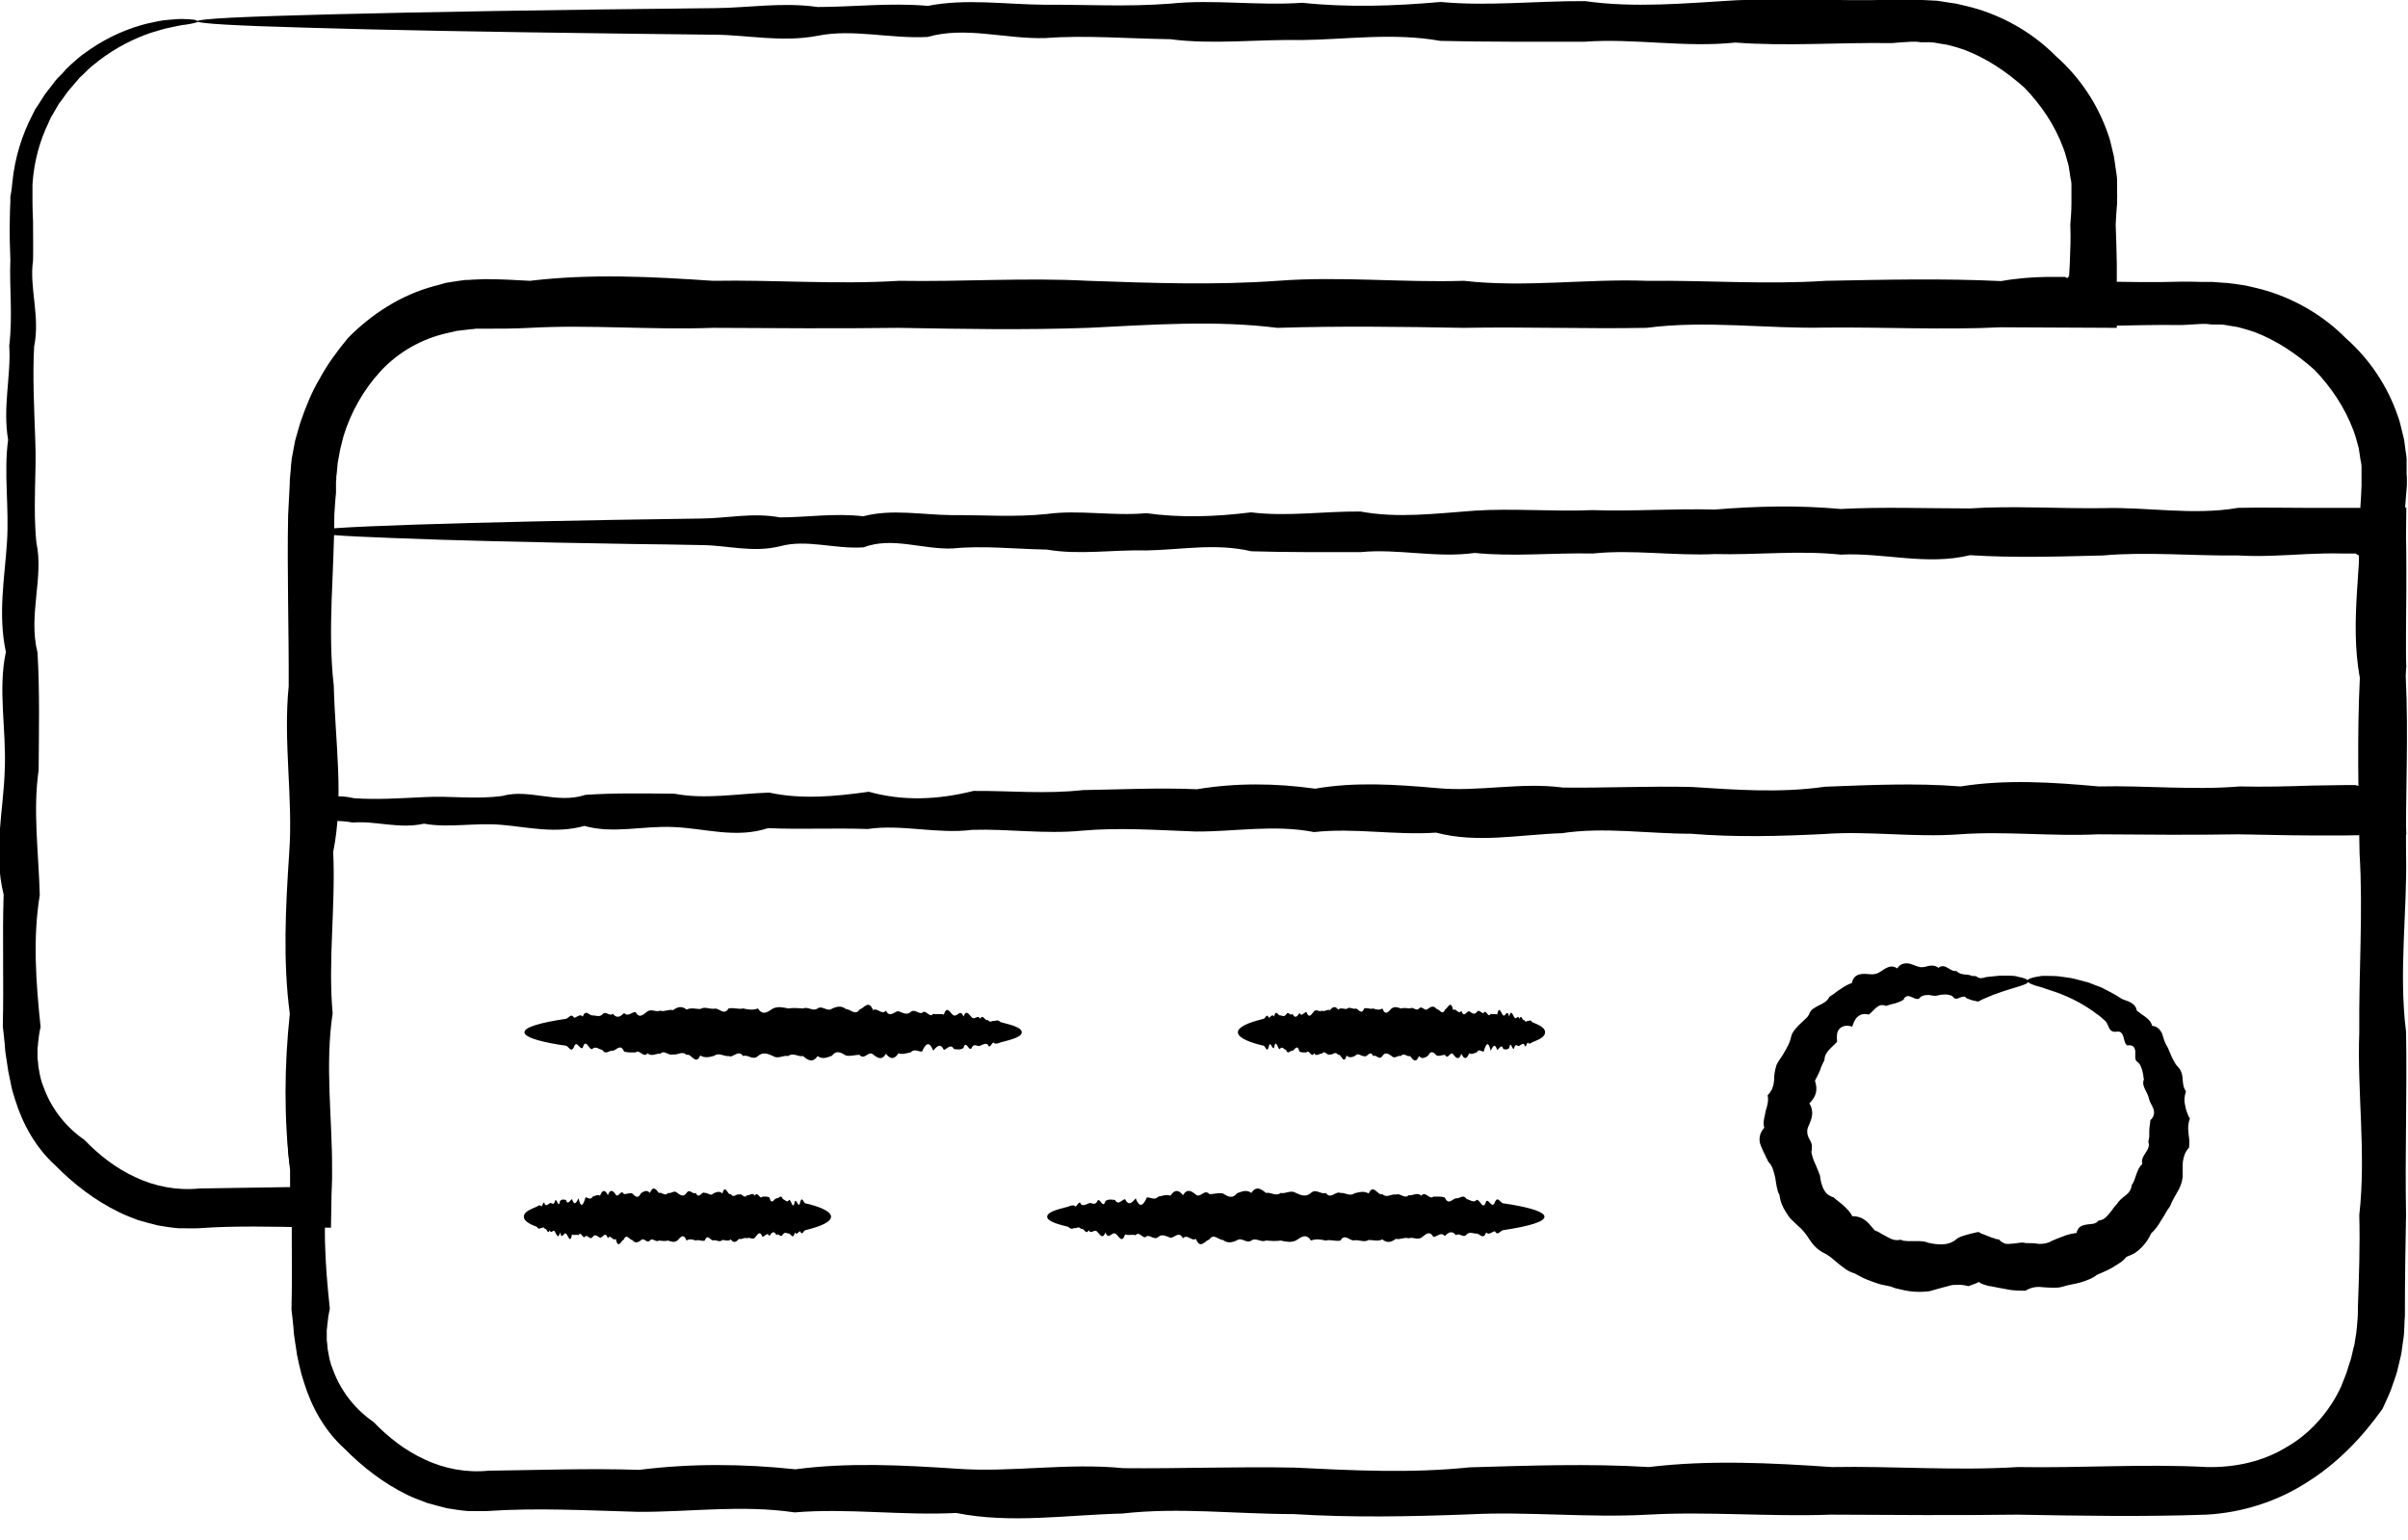 <svg width="86" height="55" viewBox="0 0 86 55" fill="none" xmlns="http://www.w3.org/2000/svg">
<g clip-path="url(#clip0_840_33480)">
<path d="M17.41 10.85C17.41 10.85 17.26 10.91 16.96 10.95C16.81 10.96 16.63 11.01 16.42 11.05C16.2 11.09 15.96 11.17 15.69 11.25C15.15 11.44 14.5 11.74 13.84 12.25C13.76 12.31 13.68 12.38 13.59 12.45C13.51 12.52 13.43 12.6 13.35 12.68C13.27 12.76 13.18 12.83 13.11 12.92C13.04 13.01 12.96 13.1 12.88 13.19C12.84 13.24 12.8 13.28 12.76 13.33C12.72 13.38 12.69 13.43 12.65 13.48C12.58 13.58 12.51 13.68 12.43 13.79C12.37 13.9 12.3 14.01 12.24 14.12C12.21 14.18 12.18 14.23 12.14 14.29C12.11 14.35 12.08 14.41 12.06 14.47C11.75 15.11 11.54 15.86 11.49 16.67C11.49 16.77 11.49 16.87 11.49 16.98C11.49 17.08 11.49 17.19 11.49 17.3C11.49 17.52 11.5 17.75 11.51 17.97C11.51 18.43 11.52 18.9 11.51 19.38C11.37 20.35 11.77 21.37 11.55 22.44C11.49 23.51 11.55 24.63 11.59 25.8C11.64 26.97 11.5 28.19 11.63 29.45C11.9 30.71 11.33 32.03 11.67 33.38C11.74 34.74 11.72 36.14 11.71 37.58C11.5 39.02 11.71 40.51 11.75 42.04C11.5 43.57 11.61 45.14 11.78 46.75C11.73 46.96 11.71 47.13 11.69 47.32C11.69 47.41 11.66 47.51 11.67 47.6V47.88C11.69 47.97 11.69 48.07 11.7 48.17L11.75 48.45C11.77 48.54 11.79 48.64 11.82 48.73L11.92 49C12.2 49.72 12.7 50.35 13.34 50.79C13.86 51.33 14.47 51.81 15.17 52.13C15.87 52.46 16.66 52.61 17.45 52.53C19.21 52.51 21 52.44 22.83 52.5C24.66 52.27 26.52 52.28 28.41 52.48C30.3 52.23 32.22 52.33 34.18 52.46C36.13 52.6 38.11 52.24 40.12 52.44C42.13 52.46 44.16 52.38 46.23 52.42C48.29 52.52 50.38 52.63 52.49 52.41C54.6 52.35 56.74 52.27 58.89 52.4C61.05 52.14 63.22 52.25 65.42 52.4C67.62 52.36 69.84 52.54 72.07 52.4C74.31 52.44 76.56 52.28 78.83 52.4C79.81 52.42 80.81 52.21 81.66 51.69C82.52 51.2 83.2 50.41 83.61 49.53C83.69 49.3 83.8 49.09 83.86 48.85C83.89 48.74 83.94 48.62 83.97 48.51L84.05 48.16C84.09 48.05 84.1 47.93 84.12 47.81C84.14 47.69 84.16 47.58 84.17 47.46L84.2 47.1C84.2 47.04 84.21 46.99 84.21 46.92V46.71C84.25 45.6 84.29 44.5 84.26 43.4C84.51 41.2 84.18 39.02 84.26 36.87C84.24 34.71 84.4 32.58 84.27 30.47C84.23 28.36 84.18 26.27 84.28 24.21C83.9 22.15 84.38 20.11 84.3 18.1C84.32 17.85 84.33 17.6 84.34 17.35V17.16C84.34 17.1 84.34 17.05 84.34 16.99V16.66C84.34 16.55 84.3 16.44 84.29 16.33C84.27 16.22 84.26 16.11 84.24 16L84.15 15.68C84.12 15.58 84.09 15.47 84.05 15.37C83.74 14.55 83.25 13.82 82.66 13.21C82.02 12.64 81.31 12.16 80.52 11.86C80.32 11.79 80.11 11.73 79.91 11.68L79.6 11.63C79.5 11.61 79.39 11.59 79.29 11.59H78.97L78.81 11.57H78.63C78.39 11.58 78.16 11.6 77.92 11.61C76.03 11.58 74.17 11.73 72.34 11.59C70.51 11.78 68.72 11.43 66.96 11.56C65.2 11.56 63.48 11.57 61.79 11.53C60.1 11.23 58.46 11.48 56.85 11.5C55.24 11.47 53.67 11.67 52.14 11.47C50.61 11.45 49.12 11.32 47.68 11.43C46.24 11.47 44.83 11 43.48 11.39C42.12 11.46 40.81 11.09 39.55 11.35C38.29 11.59 37.07 11.32 35.9 11.31C34.73 11.29 33.61 11.28 32.54 11.27C27.72 11.21 23.94 11.14 21.35 11.06C18.77 10.99 17.39 10.91 17.39 10.83C17.39 10.79 17.82 10.74 18.64 10.7C19.46 10.66 20.68 10.62 22.26 10.58C25.43 10.5 30.05 10.42 35.9 10.36C37.07 10.35 38.29 10.14 39.55 10.32C40.82 10.32 42.13 10.16 43.48 10.28C44.84 10.01 46.24 10.23 47.68 10.24C49.12 10.23 50.61 10.32 52.14 10.2C53.67 10.04 55.24 10.28 56.85 10.17C58.46 10.34 60.11 10.3 61.79 10.14C63.48 10.3 65.2 10.1 66.96 10.11C68.72 10.36 70.51 10.18 72.34 10.08C74.17 9.99 76.03 10.12 77.92 10.06C78.16 10.06 78.39 10.06 78.63 10.07H79.01L79.41 10.1C79.54 10.1 79.68 10.13 79.81 10.14L80.21 10.2C80.47 10.26 80.74 10.32 81 10.4C82.03 10.72 83 11.29 83.78 12.08C84.61 12.81 85.26 13.77 85.63 14.84C85.68 14.97 85.72 15.11 85.75 15.25L85.85 15.66C85.88 15.8 85.89 15.94 85.91 16.08C85.93 16.22 85.96 16.36 85.95 16.5V16.93C85.96 17 85.96 17.07 85.96 17.14V17.33C85.94 17.58 85.92 17.83 85.9 18.08C85.98 20.09 85.92 22.12 85.92 24.19C86.02 26.25 85.91 28.34 85.93 30.45C85.98 32.56 85.66 34.7 85.93 36.85C85.97 39.01 85.89 41.18 85.93 43.38C85.91 44.48 85.89 45.58 85.89 46.69V46.9C85.89 46.97 85.89 47.05 85.88 47.13L85.86 47.6C85.85 47.76 85.82 47.91 85.8 48.07C85.78 48.23 85.76 48.38 85.72 48.53L85.61 48.99C85.57 49.14 85.51 49.29 85.46 49.44C85.37 49.74 85.22 50.03 85.09 50.32C84.35 51.36 83.47 52.27 82.4 52.94C81.35 53.62 80.09 54.03 78.8 54.1C76.53 54.18 74.28 54.14 72.04 54.1C69.8 54.13 67.59 54.11 65.39 54.1C63.19 54.18 61.01 53.98 58.86 54.1C56.7 54.22 54.57 53.98 52.46 54.09C50.35 54.17 48.26 54.21 46.2 54.08C44.14 54.08 42.1 53.83 40.09 54.06C38.08 54.11 36.1 54.43 34.15 54.04C32.2 54.14 30.28 53.86 28.38 54.02C26.49 53.74 24.63 54.01 22.8 54C20.97 53.95 19.18 53.85 17.42 53.97C17.19 53.98 16.93 53.97 16.69 53.97C16.45 53.95 16.2 53.91 15.96 53.87C15.72 53.81 15.49 53.75 15.25 53.68C15.02 53.59 14.79 53.51 14.58 53.41C13.71 52.99 12.95 52.4 12.3 51.74C11.6 51.11 11.13 50.26 10.86 49.39L10.76 49.06C10.73 48.95 10.71 48.84 10.68 48.73L10.61 48.4C10.59 48.29 10.58 48.18 10.56 48.07L10.51 47.74C10.49 47.63 10.49 47.52 10.48 47.41C10.46 47.19 10.43 46.96 10.41 46.77C10.45 45.16 10.39 43.59 10.44 42.06C10.06 40.53 10.44 39.04 10.48 37.6C10.53 36.15 10.23 34.75 10.52 33.4C10.23 32.04 10.48 30.73 10.56 29.47C10.64 28.21 10.44 26.99 10.6 25.82C10.4 24.65 10.71 23.53 10.64 22.46C10.77 21.39 10.64 20.37 10.68 19.4C10.66 18.92 10.65 18.45 10.66 17.99C10.66 17.76 10.67 17.54 10.68 17.32V17.15L10.71 16.98C10.72 16.87 10.74 16.75 10.75 16.64C10.84 15.73 11.11 14.91 11.47 14.22C11.5 14.15 11.54 14.09 11.57 14.02C11.61 13.96 11.65 13.9 11.69 13.84C11.77 13.72 11.84 13.6 11.92 13.49C12 13.38 12.09 13.27 12.17 13.17C12.21 13.12 12.25 13.07 12.29 13.01C12.33 12.96 12.38 12.91 12.42 12.87C12.51 12.78 12.6 12.68 12.68 12.59C12.77 12.5 12.86 12.42 12.95 12.34C13.04 12.26 13.13 12.18 13.22 12.11C13.31 12.04 13.41 11.98 13.5 11.91C14.23 11.4 14.95 11.13 15.53 10.98C15.82 10.92 16.08 10.86 16.31 10.84C16.54 10.82 16.72 10.8 16.88 10.81C17.19 10.81 17.34 10.84 17.34 10.86L17.41 10.85Z" fill="black"/>
<path d="M11.12 18.98C11.23 18.98 11.33 20.83 11.42 24.23C11.43 24.8 11.45 25.4 11.47 26.05C11.48 26.38 11.49 26.71 11.51 27.06C11.51 27.23 11.51 27.41 11.51 27.59C11.51 27.68 11.51 27.77 11.51 27.86C11.51 27.93 11.51 27.99 11.51 28.06C11.46 28.23 11.48 28.42 11.51 28.55C11.92 28.49 12.01 28.37 12.64 28.51C13.45 28.57 14.3 28.51 15.18 28.47C16.06 28.42 16.99 28.56 17.94 28.43C18.9 28.16 19.89 28.73 20.91 28.39C21.94 28.32 23 28.34 24.09 28.35C25.18 28.56 26.31 28.35 27.47 28.31C28.63 28.56 29.81 28.45 31.03 28.28C32.25 28.62 33.49 28.57 34.77 28.25C36.04 28.24 37.35 28.37 38.68 28.22C40.01 28.2 41.36 28.13 42.75 28.19C44.13 27.96 45.54 27.97 46.97 28.17C48.4 27.92 49.85 28.02 51.33 28.15C52.81 28.29 54.3 27.93 55.82 28.13C57.34 28.15 58.88 28.07 60.44 28.11C62 28.21 63.58 28.33 65.18 28.1C66.78 28.04 68.39 27.96 70.02 28.09C71.65 27.83 73.3 27.94 74.96 28.09C76.62 28.05 78.3 28.23 79.99 28.09C80.84 28.11 81.68 28.09 82.54 28.06C82.97 28.06 83.39 28.04 83.82 28.04H84.11C84.11 28.04 84.13 28.04 84.15 28.05C84.18 28.05 84.21 28.07 84.25 28.08C84.25 28.08 84.27 28.03 84.28 28V27.95L84.31 27.65C84.33 27.22 84.34 26.8 84.34 26.37C84.34 25.52 84.34 24.67 84.25 23.82C84.17 23.01 84.18 22.2 84.21 21.4C84.22 21 84.24 20.6 84.25 20.19V20.04V20V19.98V19.97C84.25 19.95 84.25 19.94 84.25 19.92C84.25 19.89 84.25 19.85 84.25 19.83H84.21C84.21 19.83 84.17 19.79 84.13 19.77C84.12 19.77 84.11 19.77 84.1 19.77C84.1 19.77 84.09 19.77 84.07 19.77H84.03H83.95H83.64C83.23 19.76 82.81 19.77 82.4 19.79C81.58 19.83 80.76 19.89 79.94 19.84C78.31 19.86 76.69 19.7 75.1 19.84C73.5 19.88 71.92 19.93 70.36 19.83C68.8 20.21 67.26 19.73 65.74 19.81C64.22 19.65 62.72 19.83 61.25 19.79C59.77 19.86 58.32 19.62 56.89 19.77C55.46 19.74 54.06 19.89 52.67 19.75C51.29 19.94 49.93 19.59 48.6 19.72C47.27 19.72 45.97 19.73 44.69 19.69C43.41 19.39 42.17 19.64 40.95 19.66C39.73 19.63 38.55 19.83 37.39 19.63C36.23 19.61 35.11 19.48 34.02 19.59C32.93 19.63 31.87 19.16 30.84 19.55C29.81 19.62 28.82 19.25 27.86 19.51C26.9 19.75 25.98 19.48 25.1 19.47C24.22 19.45 23.37 19.44 22.56 19.43C18.92 19.37 16.06 19.3 14.1 19.22C12.14 19.15 11.1 19.07 11.1 18.99C11.1 18.9 12.39 18.82 14.78 18.74C17.17 18.66 20.67 18.58 25.09 18.52C25.97 18.51 26.9 18.3 27.85 18.48C28.81 18.48 29.8 18.32 30.83 18.44C31.86 18.17 32.92 18.39 34.01 18.4C35.1 18.39 36.23 18.48 37.38 18.36C38.54 18.2 39.72 18.44 40.94 18.33C42.16 18.5 43.4 18.46 44.68 18.3C45.95 18.46 47.26 18.26 48.59 18.27C49.92 18.52 51.28 18.34 52.66 18.24C54.04 18.15 55.45 18.28 56.88 18.22C58.31 18.27 59.76 18.16 61.24 18.2C62.72 18.08 64.21 18.04 65.73 18.18C67.25 18.1 68.79 18.16 70.35 18.16C71.91 18.06 73.49 18.17 75.09 18.15C76.69 18.1 78.3 18.42 79.93 18.14C80.75 18.12 81.57 18.14 82.39 18.14C82.8 18.14 83.21 18.14 83.63 18.14C83.89 18.14 84.14 18.14 84.4 18.14C84.79 18.14 85.18 18.14 85.57 18.13C85.69 18.13 85.82 18.13 85.94 18.13C85.93 19.22 85.92 20.31 85.9 21.4C85.9 22.21 85.9 23.01 85.94 23.82C85.8 24.67 85.77 25.51 85.8 26.37C85.81 26.8 85.83 27.22 85.86 27.65L85.88 27.99L85.9 28.58C85.91 28.99 85.93 29.4 85.94 29.81C85.54 29.81 85.14 29.83 84.74 29.83C84.42 29.83 84.1 29.83 83.78 29.84C83.35 29.84 82.93 29.84 82.5 29.84C81.65 29.84 80.8 29.81 79.95 29.8C78.26 29.83 76.58 29.81 74.92 29.8C73.26 29.88 71.61 29.68 69.98 29.8C68.35 29.92 66.73 29.67 65.14 29.79C63.54 29.87 61.96 29.91 60.4 29.78C58.84 29.78 57.3 29.53 55.78 29.76C54.26 29.81 52.76 30.13 51.29 29.74C49.81 29.84 48.36 29.56 46.93 29.72C45.5 29.44 44.09 29.71 42.71 29.7C41.33 29.65 39.97 29.55 38.64 29.67C37.31 29.8 36.01 29.6 34.73 29.64C33.46 29.8 32.21 29.43 30.99 29.61C29.77 29.57 28.58 29.63 27.43 29.58C26.27 29.96 25.15 29.58 24.05 29.54C22.96 29.49 21.9 29.79 20.87 29.5C19.84 29.79 18.85 29.54 17.9 29.46C16.94 29.38 16.02 29.58 15.14 29.42C14.26 29.62 13.41 29.31 12.6 29.38C12.16 29.29 11.37 29.31 10.68 29.33C10.68 28.96 10.66 28.58 10.68 28.21C10.68 28.09 10.68 27.97 10.67 27.86C10.67 27.77 10.67 27.68 10.67 27.59C10.67 27.41 10.67 27.24 10.67 27.06C10.67 26.71 10.7 26.38 10.74 26.05C10.76 25.4 10.77 24.79 10.79 24.23C10.88 20.84 10.99 18.98 11.09 18.98H11.12Z" fill="black"/>
<path d="M72.43 35.06C72.43 35.18 71.99 35.24 71.28 35.5C71.22 35.52 71.16 35.54 71.1 35.57L71.05 35.59L70.98 35.62C70.98 35.62 70.89 35.66 70.84 35.68C70.79 35.7 70.74 35.72 70.7 35.75L70.66 35.77H70.62L70.54 35.75C70.49 35.74 70.43 35.73 70.38 35.71L70.3 35.68C70.3 35.68 70.24 35.66 70.23 35.65C70.17 35.56 70.08 35.6 69.98 35.64C69.89 35.68 69.8 35.7 69.73 35.58C69.65 35.54 69.56 35.52 69.47 35.52C69.38 35.52 69.28 35.53 69.19 35.56C69.09 35.58 69 35.56 68.9 35.54C68.8 35.54 68.7 35.54 68.6 35.6C68.51 35.74 68.41 35.67 68.29 35.62C68.18 35.57 68.06 35.53 67.98 35.71C67.88 35.77 67.78 35.81 67.68 35.84C67.57 35.86 67.47 35.89 67.36 35.93C67.07 35.8 66.93 36.11 66.74 36.24C66.58 36.19 66.45 36.23 66.35 36.31C66.25 36.39 66.2 36.53 66.15 36.67C65.94 36.6 65.8 36.65 65.7 36.74C65.66 36.79 65.62 36.85 65.61 36.93C65.6 37.01 65.6 37.1 65.61 37.21C65.57 37.26 65.52 37.3 65.47 37.35C65.42 37.4 65.38 37.44 65.33 37.49C65.24 37.59 65.16 37.7 65.16 37.86C65.1 37.98 65.04 38.1 65 38.23C64.95 38.36 64.88 38.48 64.82 38.6C64.93 38.94 64.86 39.17 64.62 39.41C64.81 39.73 64.7 39.97 64.57 40.27C64.54 40.34 64.54 40.42 64.55 40.49C64.56 40.56 64.59 40.64 64.63 40.7C64.67 40.77 64.7 40.84 64.71 40.91C64.71 40.95 64.71 40.98 64.71 41.02C64.71 41.06 64.71 41.1 64.69 41.14C64.72 41.29 64.76 41.43 64.83 41.57C64.89 41.71 64.95 41.85 65 41.99C65.01 42.07 65.02 42.15 65.04 42.23C65.06 42.31 65.09 42.38 65.12 42.46C65.16 42.53 65.2 42.6 65.26 42.65C65.32 42.7 65.4 42.74 65.49 42.77C65.6 42.88 65.74 42.96 65.85 43.07C65.96 43.18 66.08 43.28 66.15 43.44C66.36 43.44 66.5 43.5 66.62 43.59C66.75 43.68 66.84 43.83 66.96 43.95C67.04 43.98 67.11 44.01 67.18 44.06C67.25 44.1 67.32 44.14 67.4 44.18C67.47 44.22 67.55 44.26 67.63 44.28C67.71 44.3 67.8 44.3 67.88 44.28C67.92 44.3 67.96 44.31 68 44.32C68.04 44.32 68.08 44.32 68.12 44.33C68.2 44.33 68.28 44.33 68.37 44.33C68.54 44.33 68.7 44.32 68.87 44.39C69.2 44.46 69.57 44.51 69.86 44.27C69.93 44.21 70 44.18 70.09 44.15C70.27 44.09 70.44 44.05 70.62 44.01C70.62 44.01 70.64 44.01 70.65 44.01H70.68L70.74 44.05L70.87 44.1C70.95 44.13 71.04 44.17 71.12 44.2L71.18 44.22H71.21C71.21 44.22 71.25 44.25 71.27 44.25C71.31 44.26 71.35 44.27 71.39 44.27C71.46 44.35 71.53 44.39 71.61 44.42C71.69 44.44 71.77 44.43 71.86 44.42C72.03 44.42 72.19 44.35 72.34 44.4C72.5 44.4 72.66 44.4 72.82 44.43C72.98 44.43 73.14 44.41 73.28 44.32C73.42 44.26 73.57 44.2 73.71 44.15C73.78 44.12 73.85 44.1 73.93 44.08C74.01 44.06 74.08 44.05 74.16 44.04C74.22 43.8 74.36 43.77 74.51 43.74C74.59 43.73 74.67 43.72 74.75 43.71C74.83 43.7 74.9 43.66 74.94 43.6C75.02 43.59 75.1 43.56 75.16 43.52C75.22 43.47 75.27 43.42 75.32 43.36C75.37 43.3 75.42 43.24 75.46 43.18C75.5 43.12 75.55 43.06 75.6 43.01C75.68 42.88 75.79 42.79 75.91 42.7C76.03 42.61 76.12 42.49 76.13 42.33C76.22 42.22 76.25 42.07 76.3 41.94C76.35 41.81 76.39 41.68 76.51 41.58C76.47 41.42 76.54 41.31 76.62 41.19C76.7 41.07 76.78 40.94 76.73 40.8C76.73 40.73 76.75 40.67 76.76 40.6C76.76 40.53 76.76 40.47 76.76 40.4C76.76 40.27 76.79 40.14 76.8 40.01C76.94 39.88 76.95 39.74 76.91 39.61C76.86 39.48 76.78 39.37 76.75 39.25C76.73 39.13 76.66 39.02 76.61 38.91C76.56 38.8 76.51 38.69 76.57 38.55C76.55 38.49 76.55 38.43 76.54 38.37C76.53 38.31 76.51 38.25 76.5 38.2C76.46 38.09 76.42 37.97 76.31 37.91C76.23 37.83 76.27 37.67 76.26 37.54C76.24 37.41 76.19 37.31 75.97 37.34C75.88 37.27 75.87 37.15 75.84 37.04C75.8 36.93 75.76 36.82 75.59 36.85C75.43 36.87 75.37 36.8 75.32 36.71C75.28 36.61 75.24 36.51 75.17 36.45C75.1 36.39 75.03 36.32 74.96 36.27C74.89 36.22 74.81 36.17 74.74 36.11C74.1 35.66 73.49 35.45 73.07 35.32C72.97 35.28 72.87 35.25 72.79 35.23C72.71 35.21 72.64 35.19 72.58 35.16C72.47 35.12 72.4 35.07 72.4 35.03C72.4 34.99 72.48 34.95 72.63 34.91C72.7 34.89 72.8 34.88 72.91 34.86C73.02 34.85 73.15 34.86 73.3 34.86C73.45 34.86 73.61 34.88 73.8 34.91C73.98 34.93 74.18 34.98 74.39 35.04C74.44 35.06 74.5 35.07 74.55 35.08C74.6 35.1 74.66 35.12 74.71 35.14C74.82 35.18 74.93 35.23 75.05 35.27C75.27 35.39 75.52 35.5 75.75 35.66C75.84 35.72 75.98 35.74 76.08 35.8C76.19 35.86 76.29 35.94 76.31 36.09C76.4 36.17 76.51 36.24 76.62 36.32C76.72 36.4 76.83 36.49 76.86 36.64C77.05 36.66 77.14 36.77 77.21 36.9C77.26 37.03 77.29 37.19 77.36 37.31C77.44 37.43 77.48 37.57 77.54 37.7C77.57 37.77 77.6 37.83 77.64 37.9C77.68 37.97 77.71 38.03 77.77 38.09C77.89 38.21 77.94 38.36 77.95 38.52C77.96 38.68 77.97 38.84 78.07 38.98C78.01 39.16 78 39.32 78.04 39.48C78.07 39.64 78.12 39.8 78.21 39.96C78.14 40.13 78.14 40.3 78.16 40.47C78.17 40.56 78.18 40.65 78.19 40.73C78.19 40.82 78.19 40.91 78.18 40.99C78.03 41.15 77.99 41.31 77.96 41.49C77.94 41.67 77.96 41.86 77.95 42.05C77.93 42.24 77.86 42.42 77.76 42.58C77.66 42.75 77.57 42.91 77.5 43.09C77.38 43.24 77.3 43.42 77.19 43.58C77.09 43.75 76.98 43.92 76.83 44.05C76.79 44.14 76.74 44.23 76.68 44.32C76.62 44.41 76.55 44.48 76.48 44.56C76.41 44.63 76.33 44.7 76.24 44.76C76.15 44.81 76.05 44.85 75.95 44.89C75.88 44.97 75.81 45.04 75.72 45.1C75.63 45.16 75.55 45.21 75.45 45.27C75.27 45.38 75.07 45.45 74.88 45.54C74.8 45.61 74.7 45.66 74.6 45.7C74.5 45.74 74.4 45.78 74.29 45.81C74.08 45.87 73.86 45.89 73.66 45.96C73.45 46.02 73.22 45.99 73 45.98C72.78 45.95 72.57 45.96 72.34 46.1C72.12 46.1 71.89 46.1 71.67 46.05L71.34 45.99C71.23 45.97 71.12 45.94 71.01 45.93C70.96 45.91 70.9 45.9 70.85 45.88L70.77 45.85L70.73 45.83C70.73 45.83 70.69 45.8 70.68 45.79C70.66 45.79 70.64 45.8 70.62 45.82C70.52 45.86 70.41 45.9 70.3 45.94C70.17 45.9 70.05 45.89 69.94 45.89C69.82 45.89 69.71 45.89 69.6 45.93C69.49 45.96 69.38 45.99 69.26 46.02C69.14 46.05 69.03 46.09 68.91 46.12C68.68 46.15 68.44 46.15 68.2 46.12C68.08 46.1 67.97 46.08 67.85 46.05C67.79 46.04 67.74 46.02 67.68 46.01L67.52 45.95C67.41 45.93 67.29 45.9 67.18 45.88C67.07 45.85 66.96 45.81 66.85 45.77C66.74 45.73 66.63 45.69 66.53 45.64L66.23 45.48C66 45.42 65.83 45.27 65.65 45.13C65.48 44.99 65.32 44.83 65.11 44.74C64.91 44.63 64.75 44.47 64.63 44.28C64.51 44.09 64.38 43.92 64.21 43.78C64.13 43.7 64.05 43.63 63.97 43.55C63.89 43.47 63.84 43.38 63.78 43.29C63.72 43.2 63.67 43.1 63.63 43C63.59 42.9 63.57 42.79 63.55 42.68C63.45 42.49 63.44 42.27 63.4 42.06C63.35 41.86 63.32 41.66 63.15 41.49C63.13 41.44 63.11 41.39 63.08 41.35C63.06 41.3 63.04 41.25 63.01 41.2C62.96 41.1 62.92 41 62.88 40.9C62.84 40.8 62.83 40.7 62.85 40.59C62.87 40.48 62.92 40.38 63.01 40.28C62.98 40.18 62.98 40.08 63 39.98C63.02 39.88 63.04 39.78 63.06 39.69C63.07 39.64 63.08 39.59 63.1 39.55C63.11 39.5 63.12 39.46 63.13 39.41C63.15 39.31 63.15 39.22 63.13 39.12C63.17 39.08 63.21 39.04 63.23 38.99C63.26 38.95 63.29 38.91 63.3 38.86C63.34 38.77 63.35 38.68 63.36 38.59C63.36 38.4 63.39 38.21 63.45 38.03C63.53 37.86 63.66 37.72 63.74 37.56C63.83 37.4 63.92 37.25 63.96 37.07C63.99 36.88 64.12 36.75 64.24 36.62C64.3 36.56 64.37 36.5 64.43 36.44C64.5 36.38 64.56 36.32 64.6 36.25C64.63 36.16 64.68 36.09 64.74 36.04C64.81 35.99 64.89 35.95 64.96 35.91C65.12 35.84 65.26 35.76 65.34 35.6C65.48 35.52 65.6 35.41 65.73 35.33C65.86 35.24 65.99 35.16 66.14 35.11C66.19 34.87 66.33 34.81 66.49 34.79C66.65 34.77 66.83 34.82 66.96 34.79C67.1 34.77 67.21 34.66 67.34 34.59C67.47 34.52 67.6 34.48 67.76 34.59C67.86 34.43 68 34.4 68.13 34.41C68.26 34.42 68.4 34.5 68.52 34.53C68.65 34.57 68.77 34.53 68.88 34.5C69 34.48 69.12 34.48 69.23 34.57C69.35 34.47 69.46 34.51 69.56 34.57C69.66 34.63 69.76 34.7 69.87 34.68C70.04 34.86 70.26 34.77 70.43 34.86C70.46 34.86 70.47 34.86 70.48 34.86C70.49 34.86 70.51 34.86 70.52 34.86C70.54 34.86 70.57 34.87 70.59 34.88C70.6 34.88 70.61 34.89 70.62 34.9C70.63 34.9 70.64 34.92 70.65 34.92C70.67 34.92 70.7 34.93 70.72 34.94C70.74 34.94 70.77 34.94 70.79 34.93H70.83L70.89 34.91C70.96 34.89 71.04 34.89 71.11 34.88C71.22 34.87 71.31 34.86 71.41 34.85C71.5 34.85 71.59 34.85 71.67 34.85C71.83 34.85 71.97 34.85 72.08 34.89C72.3 34.93 72.41 34.98 72.41 35.03L72.43 35.06Z" fill="black"/>
<path d="M36.49 36.88C36.49 36.99 36.29 37.09 35.93 37.18C35.87 37.2 35.81 37.21 35.74 37.23C35.67 37.26 35.6 37.29 35.52 37.27C35.44 37.13 35.36 37.53 35.28 37.31C35.19 37.25 35.1 37.31 35.01 37.35C34.91 37.4 34.82 37.26 34.72 37.39C34.62 37.66 34.51 37.09 34.41 37.43C34.3 37.51 34.19 37.48 34.07 37.47C33.95 37.26 33.83 37.47 33.71 37.5C33.59 37.25 33.46 37.36 33.33 37.53C33.2 37.19 33.07 37.24 32.93 37.56C32.8 37.57 32.66 37.44 32.52 37.59C32.38 37.61 32.24 37.68 32.09 37.62C31.94 37.85 31.8 37.84 31.64 37.64C31.49 37.89 31.34 37.79 31.18 37.66C31.02 37.52 30.87 37.88 30.7 37.68C30.54 37.67 30.38 37.74 30.21 37.7C30.04 37.6 29.88 37.49 29.71 37.71C29.54 37.77 29.37 37.85 29.2 37.72C29.03 37.98 28.85 37.87 28.68 37.72C28.51 37.76 28.33 37.58 28.15 37.72C27.97 37.68 27.79 37.84 27.61 37.72C27.43 37.64 27.25 37.56 27.07 37.72C26.89 37.89 26.71 37.65 26.54 37.72C26.36 37.47 26.19 37.8 26.02 37.72C25.85 37.74 25.68 37.58 25.51 37.71C25.34 37.76 25.17 37.8 25.01 37.7C24.85 38.08 24.68 37.6 24.52 37.68C24.36 37.52 24.2 37.7 24.04 37.66C23.88 37.73 23.73 37.48 23.58 37.64C23.43 37.61 23.28 37.76 23.13 37.62C22.98 37.81 22.84 37.46 22.7 37.59C22.56 37.59 22.42 37.6 22.29 37.56C22.16 37.26 22.02 37.51 21.89 37.53C21.76 37.5 21.64 37.7 21.51 37.5C21.39 37.48 21.27 37.35 21.15 37.47C21.03 37.51 20.92 37.04 20.81 37.43C20.7 37.5 20.6 37.13 20.5 37.39C20.4 37.63 20.3 37.36 20.21 37.35C20.12 37.34 20.03 37.32 19.94 37.31C19.17 37.18 18.73 37.03 18.73 36.87C18.73 36.69 19.28 36.53 20.21 36.39C20.3 36.38 20.4 36.17 20.5 36.35C20.6 36.35 20.71 36.19 20.81 36.31C20.92 36.04 21.03 36.26 21.15 36.27C21.27 36.26 21.39 36.34 21.51 36.24C21.63 36.08 21.76 36.32 21.89 36.21C22.02 36.38 22.15 36.33 22.29 36.18C22.42 36.34 22.56 36.14 22.7 36.15C22.84 36.4 22.98 36.23 23.13 36.12C23.28 36.03 23.42 36.16 23.58 36.1C23.73 36.15 23.88 36.04 24.04 36.08C24.2 35.96 24.35 35.92 24.52 36.06C24.68 35.98 24.85 36.04 25.01 36.04C25.17 35.94 25.34 36.05 25.51 36.03C25.68 35.98 25.85 36.3 26.02 36.02C26.19 35.98 26.37 36.06 26.54 36.02C26.72 36.06 26.89 36.09 27.07 36.02C27.25 36.3 27.43 36.13 27.61 36.02C27.79 35.94 27.97 35.98 28.15 36.02C28.33 35.99 28.51 36.01 28.68 36.02C28.86 35.94 29.03 36.14 29.2 36.02C29.37 35.9 29.54 36.15 29.71 36.03C29.88 35.95 30.05 35.91 30.21 36.04C30.37 36.04 30.54 36.29 30.7 36.06C30.86 36.01 31.02 35.69 31.18 36.08C31.34 35.98 31.49 36.27 31.64 36.1C31.79 36.38 31.94 36.11 32.09 36.12C32.24 36.17 32.38 36.27 32.52 36.15C32.66 36.02 32.8 36.22 32.93 36.18C33.06 36.02 33.2 36.39 33.33 36.21C33.46 36.25 33.58 36.19 33.71 36.24C33.83 35.86 33.95 36.24 34.07 36.27C34.19 36.32 34.3 36.02 34.41 36.31C34.52 36.02 34.62 36.27 34.72 36.35C34.82 36.43 34.92 36.23 35.01 36.39C35.1 36.19 35.19 36.5 35.28 36.43C35.37 36.56 35.45 36.43 35.52 36.47C35.6 36.43 35.67 36.44 35.74 36.51C35.81 36.53 35.87 36.54 35.93 36.56C36.29 36.65 36.49 36.75 36.49 36.86V36.88Z" fill="black"/>
<path d="M55.18 36.88C55.18 36.99 55.06 37.09 54.84 37.18C54.8 37.2 54.76 37.21 54.72 37.23C54.68 37.26 54.63 37.29 54.59 37.27C54.54 37.13 54.49 37.53 54.44 37.31C54.39 37.25 54.33 37.31 54.27 37.35C54.21 37.4 54.15 37.26 54.09 37.39C54.03 37.66 53.96 37.09 53.9 37.43C53.83 37.51 53.76 37.48 53.69 37.47C53.62 37.26 53.55 37.47 53.47 37.5C53.39 37.25 53.32 37.36 53.24 37.53C53.16 37.19 53.08 37.24 52.99 37.56C52.91 37.57 52.82 37.44 52.74 37.59C52.65 37.61 52.56 37.68 52.47 37.62C52.38 37.85 52.29 37.84 52.19 37.64C52.1 37.89 52 37.79 51.9 37.66C51.8 37.52 51.71 37.88 51.61 37.68C51.51 37.67 51.41 37.74 51.31 37.7C51.21 37.6 51.11 37.49 51 37.71C50.9 37.77 50.79 37.85 50.68 37.72C50.57 37.98 50.47 37.87 50.36 37.72C50.25 37.76 50.14 37.58 50.03 37.72C49.92 37.68 49.81 37.84 49.7 37.72C49.59 37.64 49.47 37.56 49.37 37.72C49.26 37.89 49.15 37.65 49.04 37.72C48.93 37.47 48.82 37.8 48.72 37.72C48.61 37.74 48.51 37.58 48.4 37.71C48.3 37.76 48.19 37.8 48.09 37.7C47.99 38.08 47.89 37.6 47.79 37.68C47.69 37.52 47.59 37.7 47.5 37.66C47.4 37.73 47.31 37.48 47.21 37.64C47.12 37.61 47.02 37.76 46.93 37.62C46.84 37.81 46.75 37.46 46.66 37.59C46.57 37.59 46.49 37.6 46.41 37.56C46.33 37.26 46.24 37.51 46.16 37.53C46.08 37.5 46 37.7 45.93 37.5C45.85 37.48 45.78 37.35 45.71 37.47C45.64 37.51 45.57 37.04 45.5 37.43C45.43 37.5 45.37 37.13 45.31 37.39C45.25 37.63 45.19 37.36 45.13 37.35C45.07 37.34 45.02 37.32 44.96 37.31C44.48 37.18 44.21 37.03 44.21 36.87C44.21 36.69 44.55 36.53 45.13 36.39C45.19 36.38 45.25 36.17 45.31 36.35C45.37 36.35 45.44 36.19 45.5 36.31C45.57 36.04 45.64 36.26 45.71 36.27C45.78 36.26 45.85 36.34 45.93 36.24C46.01 36.08 46.08 36.32 46.16 36.21C46.24 36.38 46.32 36.33 46.41 36.18C46.49 36.34 46.58 36.14 46.66 36.15C46.75 36.4 46.84 36.23 46.93 36.12C47.02 36.03 47.11 36.16 47.21 36.1C47.3 36.15 47.4 36.04 47.5 36.08C47.6 35.96 47.69 35.92 47.79 36.06C47.89 35.98 47.99 36.04 48.09 36.04C48.19 35.94 48.3 36.05 48.4 36.03C48.5 35.98 48.61 36.3 48.72 36.02C48.83 35.98 48.93 36.06 49.04 36.02C49.15 36.06 49.26 36.09 49.37 36.02C49.48 36.3 49.59 36.13 49.7 36.02C49.81 35.94 49.92 35.98 50.03 36.02C50.14 35.99 50.25 36.01 50.36 36.02C50.47 35.94 50.58 36.14 50.68 36.02C50.79 35.9 50.89 36.15 51 36.03C51.11 35.95 51.21 35.91 51.31 36.04C51.41 36.04 51.51 36.29 51.61 36.06C51.71 36.01 51.81 35.69 51.9 36.08C52 35.98 52.09 36.27 52.19 36.1C52.28 36.38 52.38 36.11 52.47 36.12C52.56 36.17 52.65 36.27 52.74 36.15C52.83 36.02 52.91 36.22 52.99 36.18C53.07 36.02 53.15 36.39 53.24 36.21C53.32 36.25 53.4 36.19 53.47 36.24C53.55 35.86 53.62 36.24 53.69 36.27C53.76 36.32 53.83 36.02 53.9 36.31C53.97 36.02 54.03 36.27 54.09 36.35C54.15 36.43 54.21 36.23 54.27 36.39C54.33 36.19 54.38 36.5 54.44 36.43C54.49 36.56 54.54 36.43 54.59 36.47C54.64 36.43 54.68 36.44 54.72 36.51C54.76 36.53 54.8 36.54 54.84 36.56C55.06 36.65 55.18 36.75 55.18 36.86V36.88Z" fill="black"/>
<path d="M37.4 43.45C37.4 43.34 37.6 43.24 37.96 43.15C38.02 43.13 38.08 43.12 38.15 43.099C38.22 43.069 38.29 43.04 38.37 43.06C38.45 43.2 38.53 42.8 38.61 43.02C38.7 43.08 38.79 43.02 38.88 42.98C38.97 42.929 39.07 43.069 39.17 42.94C39.27 42.669 39.38 43.24 39.48 42.9C39.59 42.82 39.7 42.849 39.82 42.859C39.94 43.069 40.05 42.86 40.18 42.83C40.3 43.08 40.43 42.969 40.56 42.8C40.69 43.139 40.82 43.09 40.96 42.77C41.1 42.76 41.23 42.89 41.37 42.74C41.51 42.72 41.65 42.65 41.8 42.709C41.95 42.48 42.09 42.489 42.25 42.69C42.4 42.44 42.55 42.539 42.71 42.669C42.87 42.809 43.02 42.45 43.19 42.65C43.35 42.66 43.51 42.59 43.68 42.63C43.84 42.73 44.01 42.84 44.18 42.62C44.35 42.559 44.52 42.48 44.69 42.609C44.86 42.349 45.04 42.459 45.21 42.609C45.39 42.569 45.56 42.749 45.74 42.609C45.92 42.65 46.1 42.489 46.28 42.609C46.46 42.69 46.64 42.77 46.82 42.609C47 42.44 47.18 42.679 47.35 42.609C47.53 42.859 47.7 42.529 47.87 42.609C48.04 42.59 48.21 42.749 48.38 42.62C48.55 42.58 48.72 42.529 48.88 42.63C49.05 42.249 49.21 42.73 49.37 42.65C49.53 42.81 49.69 42.63 49.85 42.669C50.01 42.599 50.16 42.84 50.31 42.69C50.46 42.719 50.61 42.569 50.76 42.709C50.91 42.52 51.05 42.87 51.19 42.74C51.33 42.74 51.47 42.73 51.6 42.77C51.73 43.069 51.87 42.819 52 42.8C52.13 42.83 52.25 42.63 52.38 42.83C52.5 42.85 52.62 42.98 52.74 42.859C52.85 42.819 52.97 43.29 53.08 42.9C53.19 42.83 53.29 43.2 53.39 42.94C53.49 42.7 53.59 42.969 53.68 42.98C53.77 42.989 53.86 43.01 53.95 43.02C54.72 43.15 55.16 43.3 55.16 43.459C55.16 43.639 54.61 43.8 53.68 43.94C53.59 43.95 53.49 44.16 53.39 43.98C53.29 43.98 53.18 44.139 53.08 44.02C52.97 44.3 52.86 44.07 52.74 44.06C52.62 44.07 52.5 43.98 52.38 44.09C52.26 44.249 52.13 44.01 52 44.12C51.87 43.95 51.74 44 51.6 44.15C51.46 43.98 51.33 44.179 51.19 44.179C51.05 43.929 50.91 44.099 50.76 44.209C50.61 44.3 50.46 44.169 50.31 44.23C50.16 44.179 50 44.289 49.85 44.249C49.69 44.37 49.54 44.41 49.37 44.27C49.21 44.349 49.05 44.289 48.88 44.289C48.72 44.389 48.55 44.279 48.38 44.3C48.21 44.349 48.04 44.03 47.87 44.31C47.7 44.35 47.52 44.26 47.35 44.31C47.17 44.27 47 44.24 46.82 44.31C46.64 44.03 46.46 44.2 46.28 44.31C46.1 44.39 45.92 44.35 45.74 44.31C45.56 44.34 45.38 44.32 45.21 44.31C45.03 44.39 44.86 44.19 44.69 44.31C44.52 44.43 44.35 44.179 44.18 44.3C44.01 44.38 43.84 44.419 43.68 44.289C43.51 44.289 43.35 44.039 43.19 44.27C43.03 44.319 42.87 44.639 42.71 44.249C42.55 44.349 42.4 44.059 42.25 44.23C42.1 43.95 41.95 44.219 41.8 44.209C41.65 44.16 41.51 44.059 41.37 44.179C41.23 44.309 41.09 44.11 40.96 44.15C40.83 44.31 40.69 43.94 40.56 44.12C40.43 44.08 40.31 44.139 40.18 44.09C40.06 44.469 39.94 44.09 39.82 44.06C39.7 44 39.59 44.309 39.48 44.02C39.37 44.309 39.27 44.059 39.17 43.98C39.07 43.9 38.97 44.099 38.88 43.94C38.79 44.139 38.7 43.83 38.61 43.9C38.52 43.77 38.44 43.9 38.37 43.859C38.29 43.91 38.22 43.889 38.15 43.819C38.08 43.8 38.02 43.789 37.96 43.77C37.6 43.679 37.4 43.57 37.4 43.47V43.45Z" fill="black"/>
<path d="M18.71 43.45C18.71 43.34 18.83 43.24 19.05 43.15C19.09 43.13 19.13 43.12 19.17 43.099C19.21 43.069 19.26 43.04 19.31 43.06C19.36 43.2 19.41 42.8 19.46 43.02C19.51 43.08 19.57 43.02 19.63 42.98C19.69 42.929 19.75 43.069 19.81 42.94C19.87 42.669 19.94 43.24 20 42.9C20.07 42.82 20.14 42.849 20.21 42.859C20.28 43.069 20.36 42.86 20.43 42.83C20.51 43.08 20.58 42.969 20.66 42.8C20.74 43.139 20.82 43.09 20.91 42.77C20.99 42.76 21.08 42.89 21.17 42.74C21.26 42.72 21.34 42.65 21.43 42.709C21.52 42.48 21.61 42.489 21.71 42.69C21.8 42.44 21.9 42.539 21.99 42.669C22.09 42.809 22.18 42.45 22.28 42.65C22.38 42.66 22.48 42.59 22.58 42.63C22.68 42.73 22.79 42.84 22.89 42.62C22.99 42.559 23.1 42.48 23.21 42.609C23.32 42.349 23.42 42.459 23.53 42.609C23.64 42.569 23.75 42.749 23.86 42.609C23.97 42.65 24.08 42.489 24.19 42.609C24.3 42.69 24.41 42.77 24.52 42.609C24.63 42.44 24.74 42.679 24.85 42.609C24.96 42.859 25.07 42.529 25.17 42.609C25.28 42.59 25.38 42.749 25.49 42.62C25.59 42.58 25.7 42.529 25.8 42.63C25.9 42.249 26 42.73 26.1 42.65C26.2 42.81 26.3 42.63 26.39 42.669C26.49 42.599 26.58 42.84 26.68 42.69C26.77 42.719 26.87 42.569 26.96 42.709C27.05 42.52 27.14 42.87 27.23 42.74C27.32 42.74 27.4 42.73 27.48 42.77C27.56 43.069 27.64 42.819 27.73 42.8C27.81 42.83 27.89 42.63 27.96 42.83C28.04 42.85 28.11 42.98 28.18 42.859C28.25 42.819 28.32 43.29 28.39 42.9C28.46 42.83 28.52 43.2 28.58 42.94C28.64 42.7 28.7 42.969 28.76 42.98C28.82 42.989 28.87 43.01 28.93 43.02C29.41 43.15 29.68 43.3 29.68 43.459C29.68 43.639 29.34 43.8 28.76 43.94C28.7 43.95 28.64 44.16 28.58 43.98C28.52 43.98 28.45 44.139 28.39 44.02C28.32 44.3 28.25 44.07 28.18 44.06C28.11 44.07 28.04 43.98 27.96 44.09C27.88 44.249 27.81 44.01 27.73 44.12C27.65 43.95 27.57 44 27.48 44.15C27.4 43.98 27.31 44.179 27.23 44.179C27.14 43.929 27.05 44.099 26.96 44.209C26.87 44.3 26.78 44.169 26.68 44.23C26.59 44.179 26.49 44.289 26.39 44.249C26.29 44.37 26.2 44.41 26.1 44.27C26 44.349 25.9 44.289 25.8 44.289C25.7 44.389 25.59 44.279 25.49 44.3C25.38 44.349 25.28 44.03 25.17 44.31C25.06 44.35 24.96 44.26 24.85 44.31C24.74 44.27 24.63 44.24 24.52 44.31C24.41 44.03 24.3 44.2 24.19 44.31C24.08 44.39 23.97 44.35 23.86 44.31C23.75 44.34 23.64 44.32 23.53 44.31C23.42 44.39 23.31 44.19 23.21 44.31C23.1 44.43 23 44.179 22.89 44.3C22.79 44.38 22.68 44.419 22.58 44.289C22.48 44.289 22.38 44.039 22.28 44.27C22.18 44.319 22.08 44.639 21.99 44.249C21.89 44.349 21.8 44.059 21.71 44.23C21.62 43.95 21.52 44.219 21.43 44.209C21.34 44.16 21.25 44.059 21.17 44.179C21.08 44.309 21 44.11 20.91 44.15C20.83 44.31 20.75 43.94 20.66 44.12C20.58 44.08 20.5 44.139 20.43 44.09C20.36 44.469 20.28 44.09 20.21 44.06C20.14 44 20.07 44.309 20 44.02C19.93 44.309 19.87 44.059 19.81 43.98C19.75 43.9 19.69 44.099 19.63 43.94C19.57 44.139 19.52 43.83 19.46 43.9C19.41 43.77 19.36 43.9 19.31 43.859C19.26 43.91 19.22 43.889 19.17 43.819C19.13 43.8 19.09 43.789 19.05 43.77C18.83 43.679 18.71 43.57 18.71 43.47V43.45Z" fill="black"/>
<path d="M7.08 0.78C7.08 0.78 6.93 0.84 6.63 0.88C6.48 0.89 6.3 0.94 6.09 0.98C5.87 1.02 5.63 1.1 5.36 1.18C4.82 1.37 4.17 1.67 3.51 2.18C3.43 2.25 3.35 2.31 3.26 2.38C3.18 2.45 3.1 2.53 3.02 2.61C2.94 2.69 2.85 2.76 2.78 2.85C2.7 2.94 2.63 3.03 2.55 3.12C2.51 3.16 2.47 3.21 2.43 3.26C2.39 3.31 2.36 3.36 2.32 3.41C2.25 3.51 2.18 3.61 2.1 3.71C2.04 3.82 1.97 3.93 1.91 4.04C1.88 4.1 1.84 4.15 1.81 4.21C1.78 4.27 1.76 4.33 1.73 4.39C1.42 5.03 1.21 5.78 1.16 6.59C1.16 6.69 1.16 6.8 1.16 6.9C1.16 7 1.16 7.11 1.16 7.22C1.16 7.44 1.17 7.67 1.18 7.9C1.18 8.36 1.19 8.83 1.18 9.31C1.04 10.28 1.44 11.3 1.22 12.37C1.16 13.44 1.22 14.56 1.26 15.73C1.31 16.9 1.17 18.12 1.3 19.38C1.57 20.64 1 21.96 1.34 23.31C1.42 24.67 1.39 26.07 1.38 27.51C1.17 28.95 1.38 30.44 1.42 31.97C1.17 33.5 1.28 35.07 1.45 36.68C1.4 36.89 1.38 37.06 1.36 37.25C1.36 37.34 1.33 37.44 1.34 37.53V37.81C1.36 37.9 1.36 38 1.37 38.09L1.42 38.37C1.44 38.46 1.46 38.56 1.49 38.65L1.59 38.92C1.87 39.64 2.37 40.27 3.01 40.71C3.53 41.25 4.14 41.73 4.84 42.05C5.54 42.38 6.33 42.53 7.12 42.45C8.19 42.43 9.27 42.42 10.36 42.4C10.36 42.35 10.36 42.29 10.36 42.24V42.2V42.18V41.79C10.14 39.96 10.15 38.1 10.35 36.21C10.1 34.32 10.2 32.4 10.33 30.45C10.47 28.5 10.11 26.52 10.31 24.51C10.32 22.5 10.25 20.47 10.29 18.4C10.3 18.14 10.32 17.88 10.33 17.63L10.35 17.24V17.14L10.36 17.03L10.38 16.81C10.39 16.67 10.4 16.52 10.42 16.38L10.5 15.95L10.54 15.74L10.6 15.53L10.72 15.11C10.91 14.56 11.12 14.02 11.42 13.52C11.7 13 12.05 12.53 12.43 12.07C13.27 11.22 14.31 10.54 15.5 10.22L15.94 10.1L16.39 10.03L16.62 10C16.7 10 16.77 10 16.85 9.99L17.31 9.97C17.86 9.97 18.39 10 18.93 10.03C21.09 9.77 23.26 9.88 25.46 10.03C27.66 9.99 29.87 10.17 32.11 10.03C34.35 10.07 36.6 9.91 38.87 10.03C41.14 10.11 43.39 10.19 45.63 10.03C47.87 9.86 50.08 10.1 52.28 10.03C54.48 10.28 56.66 9.95 58.81 10.03C60.97 10.01 63.1 10.17 65.21 10.03C67.32 9.99 69.41 9.94 71.47 10.04C72.02 9.94 72.57 9.9 73.11 9.89C73.25 9.89 73.38 9.89 73.52 9.89H73.72H73.75C73.77 9.9 73.79 9.92 73.83 9.93C73.84 9.93 73.86 9.91 73.88 9.88V9.86L73.9 9.85C73.9 9.85 73.9 9.83 73.9 9.82V9.78L73.92 9.43C73.94 8.96 73.96 8.49 73.94 8.02C73.96 7.77 73.98 7.52 73.98 7.27V7.08C73.98 7.02 73.98 6.97 73.98 6.91V6.58C73.98 6.47 73.94 6.36 73.93 6.25C73.91 6.14 73.9 6.03 73.88 5.92L73.79 5.6C73.76 5.49 73.73 5.39 73.69 5.29C73.39 4.47 72.89 3.74 72.3 3.13C71.66 2.56 70.95 2.08 70.16 1.78C69.96 1.71 69.76 1.65 69.55 1.6L69.24 1.55C69.14 1.53 69.03 1.51 68.93 1.51H68.61L68.45 1.49H68.27C68.03 1.5 67.8 1.52 67.56 1.54C65.67 1.51 63.81 1.66 61.98 1.52C60.15 1.71 58.36 1.36 56.6 1.49C54.84 1.49 53.12 1.5 51.44 1.46C49.75 1.16 48.11 1.41 46.5 1.43C44.89 1.4 43.32 1.6 41.79 1.4C40.26 1.38 38.77 1.25 37.33 1.36C35.89 1.4 34.49 0.93 33.13 1.32C31.77 1.39 30.46 1.02 29.19 1.28C27.93 1.52 26.71 1.25 25.54 1.24C24.37 1.23 23.25 1.21 22.18 1.2C17.37 1.14 13.58 1.07 11 0.99C8.42 0.92 7.04 0.84 7.04 0.76C7.04 0.72 7.47 0.67 8.29 0.63C9.11 0.59 10.33 0.55 11.91 0.51C15.08 0.43 19.7 0.35 25.55 0.29C26.72 0.28 27.94 0.07 29.2 0.25C30.47 0.25 31.78 0.09 33.14 0.21C34.5 -0.06 35.9 0.16 37.34 0.17C38.79 0.16 40.27 0.25 41.8 0.13C43.33 -0.03 44.9 0.21 46.51 0.1C48.12 0.27 49.77 0.22 51.45 0.07C53.14 0.23 54.86 0.03 56.61 0.04C58.37 0.29 60.16 0.12 61.99 0.01C63.82 -0.08 65.68 0.05 67.57 -0.01C67.81 -0.01 68.04 -0.01 68.28 0H68.46H68.66L69.06 0.02C69.19 0.02 69.33 0.05 69.46 0.07L69.86 0.13C70.12 0.19 70.39 0.25 70.65 0.33C71.68 0.65 72.65 1.22 73.43 2.01C74.26 2.74 74.91 3.7 75.28 4.77C75.33 4.9 75.37 5.04 75.4 5.18L75.5 5.6C75.52 5.74 75.54 5.88 75.56 6.02C75.58 6.16 75.61 6.3 75.61 6.44V6.87C75.61 6.94 75.62 7.02 75.61 7.08V7.27C75.59 7.52 75.57 7.77 75.56 8.02C75.58 8.49 75.59 8.96 75.6 9.43C75.6 9.75 75.6 10.07 75.6 10.38V11.71C74.23 11.71 72.85 11.69 71.46 11.69C69.4 11.79 67.31 11.68 65.2 11.7C63.09 11.75 60.95 11.43 58.8 11.71C56.64 11.75 54.46 11.67 52.27 11.71C50.07 11.67 47.85 11.64 45.62 11.71C43.38 11.43 41.13 11.6 38.86 11.71C36.59 11.79 34.34 11.75 32.1 11.71C29.86 11.74 27.65 11.72 25.45 11.71C23.25 11.79 21.07 11.59 18.92 11.71C18.38 11.74 17.83 11.74 17.32 11.74H16.98C16.92 11.76 16.86 11.75 16.81 11.76L16.64 11.78L16.3 11.82L15.96 11.9C15.06 12.1 14.22 12.58 13.6 13.25C12.98 13.92 12.53 14.73 12.27 15.57L12.19 15.89L12.15 16.05L12.12 16.21L12.06 16.54C12.05 16.65 12.04 16.76 12.03 16.87L12.01 17.04V17.12L12 17.22V17.61C11.97 17.87 11.96 18.13 11.94 18.38C11.94 20.44 11.69 22.48 11.92 24.49C11.97 26.5 12.29 28.48 11.9 30.43C11.99 32.38 11.71 34.31 11.88 36.19C11.6 38.08 11.87 39.94 11.86 41.77V42.11L11.84 42.68C11.84 43.07 11.82 43.46 11.82 43.85C11.24 43.85 10.67 43.83 10.09 43.82C9.76 43.82 9.42 43.81 9.09 43.81C8.42 43.81 7.76 43.82 7.1 43.87C6.87 43.88 6.61 43.87 6.37 43.87C6.12 43.85 5.88 43.81 5.64 43.77C5.4 43.71 5.17 43.65 4.93 43.58C4.7 43.49 4.47 43.41 4.26 43.3C3.39 42.88 2.63 42.29 1.98 41.63C1.28 41 0.81 40.15 0.54 39.28L0.44 38.95C0.41 38.84 0.39 38.73 0.37 38.62L0.3 38.29C0.28 38.18 0.27 38.07 0.25 37.96L0.2 37.63C0.18 37.52 0.18 37.41 0.17 37.3C0.15 37.08 0.12 36.85 0.1 36.66C0.14 35.05 0.08 33.48 0.13 31.95C-0.25 30.42 0.13 28.93 0.17 27.49C0.23 26.04 -0.08 24.64 0.21 23.29C-0.08 21.93 0.17 20.62 0.25 19.36C0.33 18.1 0.13 16.88 0.29 15.71C0.09 14.54 0.4 13.42 0.33 12.35C0.46 11.28 0.33 10.26 0.37 9.29C0.35 8.81 0.34 8.34 0.35 7.88C0.35 7.65 0.36 7.43 0.37 7.2V7.03L0.4 6.86C0.42 6.74 0.43 6.63 0.44 6.52C0.53 5.61 0.8 4.79 1.16 4.1C1.19 4.03 1.23 3.97 1.26 3.9C1.3 3.84 1.34 3.78 1.38 3.72C1.46 3.6 1.53 3.48 1.61 3.36C1.7 3.25 1.78 3.14 1.86 3.04C1.9 2.99 1.94 2.93 1.98 2.88C2.02 2.83 2.07 2.78 2.11 2.74C2.2 2.65 2.29 2.56 2.37 2.46C2.46 2.37 2.55 2.29 2.64 2.21C2.73 2.13 2.82 2.05 2.91 1.98C3 1.91 3.1 1.85 3.19 1.78C3.93 1.27 4.64 1 5.22 0.85C5.51 0.79 5.77 0.72 6 0.71C6.23 0.69 6.42 0.67 6.57 0.68C6.88 0.69 7.03 0.71 7.03 0.74L7.08 0.78Z" fill="black"/>
</g>
<defs>
<clipPath id="clip0_840_33480">
<rect width="85.99" height="54.25" fill="white"/>
</clipPath>
</defs>
</svg>
